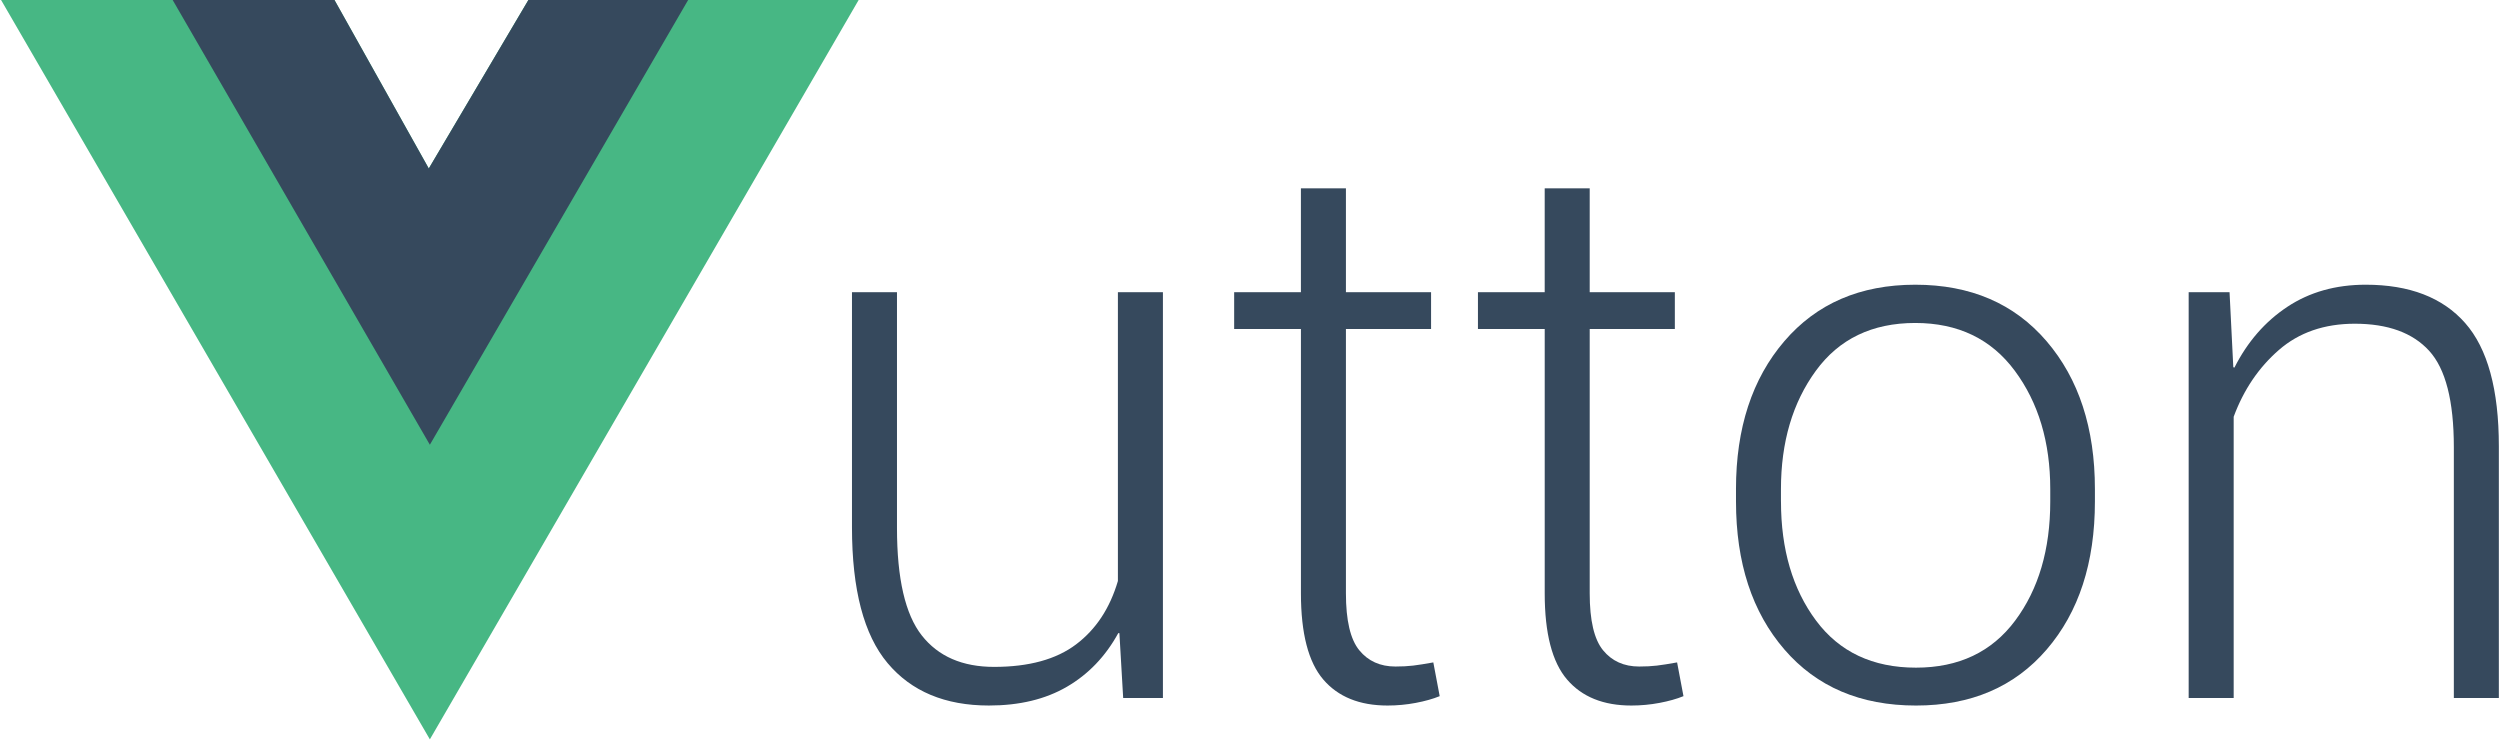 <?xml version="1.0" encoding="utf-8"?>
<!-- Generator: Adobe Illustrator 16.0.3, SVG Export Plug-In . SVG Version: 6.00 Build 0)  -->
<!DOCTYPE svg PUBLIC "-//W3C//DTD SVG 1.1//EN" "http://www.w3.org/Graphics/SVG/1.1/DTD/svg11.dtd">
<svg version="1.1" id="Layer_1" xmlns="http://www.w3.org/2000/svg" xmlns:xlink="http://www.w3.org/1999/xlink" x="0px" y="0px"
	 width="394.5px" height="117.5px" viewBox="258 198 394.5 117.5" enable-background="new 258 198 394.5 117.5"
	 xml:space="preserve">
<g>
	<polygon fill="#47B784" points="257.886,197.511 310.506,197.511 325.662,224.588 341.669,197.511 393.778,197.511 
		325.832,314.672 	"/>
	<polygon fill="#36495D" points="310.506,197.511 325.662,224.588 341.669,197.511 366.872,197.511 325.832,268.182 
		284.962,197.511 	"/>
</g>
<g>
	<g>
		<path fill="#36495D" d="M434.641,297.909h-0.178c-2.014,3.67-4.715,6.491-8.109,8.464c-3.393,1.973-7.495,2.959-12.309,2.959
			c-6.906,0-12.232-2.229-15.979-6.688c-3.75-4.459-5.624-11.602-5.624-21.426v-37.108h7.102v37.227
			c0,7.971,1.302,13.612,3.906,16.928c2.604,3.314,6.411,4.971,11.423,4.971c5.482,0,9.795-1.184,12.932-3.551
			c3.138-2.367,5.336-5.701,6.599-10.002v-45.572h7.104v64.038h-6.272L434.641,297.909z"/>
		<path fill="#36495D" d="M470.387,227.718v16.394h13.436v5.801h-13.436v41.724c0,4.262,0.7,7.25,2.102,8.967
			c1.399,1.717,3.305,2.574,5.712,2.574c1.024,0,1.953-0.049,2.781-0.146c0.829-0.1,1.894-0.268,3.195-0.504l1.006,5.326
			c-1.064,0.435-2.327,0.789-3.788,1.065c-1.459,0.275-2.938,0.414-4.438,0.414c-4.419,0-7.803-1.37-10.15-4.112
			s-3.521-7.271-3.521-13.584v-41.724H452.75v-5.801h10.534v-16.394H470.387z"/>
		<path fill="#36495D" d="M508.855,227.718v16.394h13.436v5.801h-13.435v41.724c0,4.262,0.699,7.25,2.101,8.967
			c1.4,1.717,3.305,2.574,5.712,2.574c1.025,0,1.953-0.049,2.781-0.146c0.829-0.1,1.894-0.268,3.196-0.504l1.006,5.326
			c-1.065,0.435-2.328,0.789-3.788,1.065c-1.46,0.275-2.939,0.414-4.438,0.414c-4.419,0-7.803-1.37-10.149-4.112
			c-2.349-2.742-3.521-7.271-3.521-13.584v-41.724H491.22v-5.801h10.534v-16.394H508.855z"/>
		<path fill="#36495D" d="M531.938,275.184c0-9.627,2.546-17.41,7.636-23.349c5.09-5.938,11.975-8.907,20.655-8.907
			c8.719,0,15.623,2.97,20.714,8.907c5.09,5.938,7.635,13.722,7.635,23.349v1.952c0,9.669-2.535,17.45-7.605,23.349
			c-5.069,5.899-11.944,8.849-20.625,8.849c-8.759,0-15.684-2.949-20.772-8.849c-5.089-5.898-7.635-13.68-7.635-23.349v-1.952
			H531.938z M539.039,277.136c0,7.576,1.845,13.841,5.534,18.791c3.688,4.952,8.945,7.429,15.771,7.429
			c6.747,0,11.964-2.477,15.654-7.429c3.688-4.95,5.533-11.215,5.533-18.791v-1.952c0-7.418-1.864-13.643-5.593-18.673
			c-3.729-5.03-8.967-7.546-15.714-7.546c-6.786,0-12.015,2.516-15.684,7.546c-3.67,5.03-5.505,11.255-5.505,18.673v1.952H539.039z"
			/>
		<path fill="#36495D" d="M609.823,244.111l0.592,11.837l0.178,0.06c2.051-4.063,4.833-7.26,8.345-9.588
			c3.513-2.328,7.636-3.492,12.37-3.492c6.903,0,12.132,2.013,15.685,6.037c3.551,4.024,5.326,10.516,5.326,19.472v39.712h-7.103
			v-39.594c0-7.299-1.303-12.369-3.906-15.21c-2.604-2.841-6.511-4.262-11.719-4.262c-4.813,0-8.809,1.382-11.983,4.143
			c-3.178,2.763-5.556,6.273-7.133,10.535v44.388h-7.103v-64.038L609.823,244.111L609.823,244.111z"/>
	</g>
</g>
</svg>
